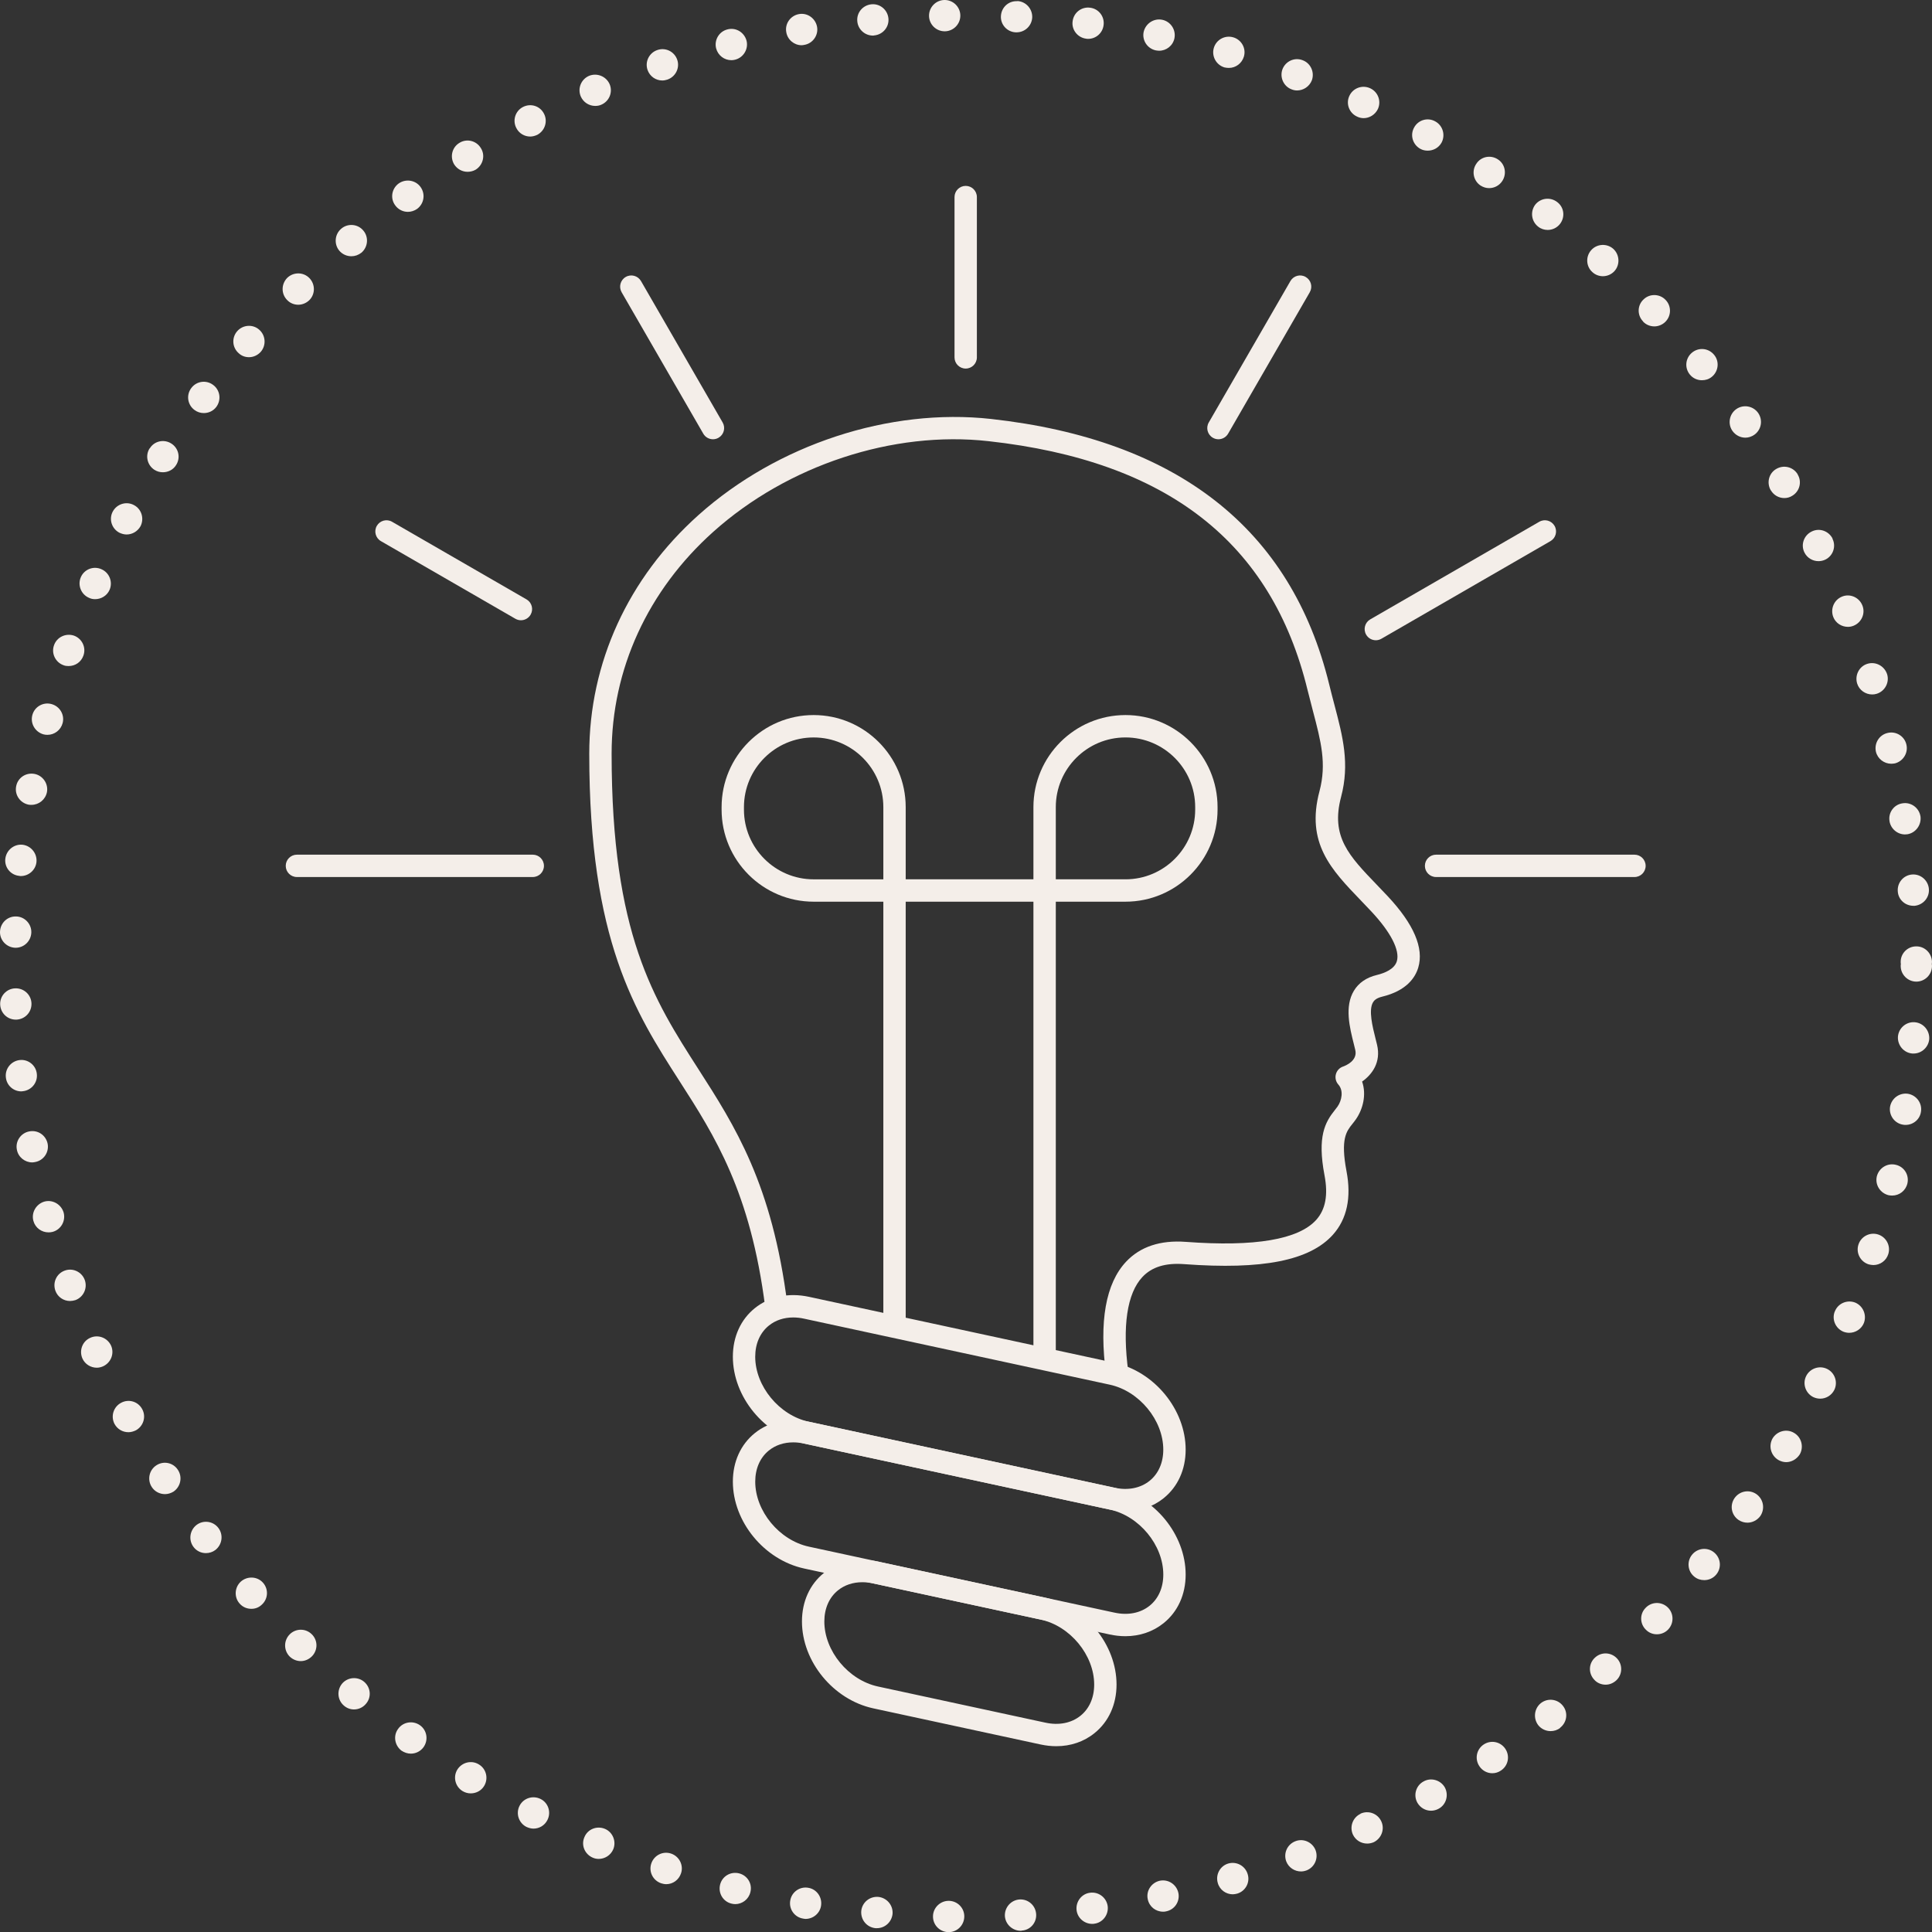 <?xml version="1.0" encoding="utf-8"?>
<!-- Generator: Adobe Illustrator 27.2.0, SVG Export Plug-In . SVG Version: 6.00 Build 0)  -->
<svg version="1.1" id="Ebene_1" xmlns="http://www.w3.org/2000/svg" xmlns:xlink="http://www.w3.org/1999/xlink" x="0px" y="0px"
	 viewBox="0 0 112.341 112.35" enable-background="new 0 0 112.341 112.35" xml:space="preserve">
<rect x="0" y="0" width="112.341" height="112.35" fill="#333333" stroke="none"/>
<g>
	<g>
		<path fill="#F4EEE9" d="M55.151,112.35c-0.51-0.01-0.91-0.42-0.9-0.93l0,0c0.01-0.5,0.43-0.9,0.93-0.891l0,0
			c0.5,0.01,0.9,0.42,0.89,0.92l0,0c-0.01,0.5-0.41,0.9-0.91,0.9l0,0H55.151z M58.431,111.409c-0.021-0.5,0.359-0.93,0.859-0.96l0,0
			c0.5-0.029,0.931,0.351,0.96,0.86l0,0c0.03,0.5-0.35,0.93-0.85,0.95l0,0c0,0,0,0,0,0.01l0,0c-0.021,0-0.04,0-0.05,0l0,0
			C58.87,112.27,58.46,111.89,58.431,111.409z M50.91,112.119c-0.51-0.05-0.87-0.489-0.83-1l0,0c0.05-0.5,0.49-0.859,0.99-0.819l0,0
			c0.5,0.05,0.87,0.489,0.83,0.989l0,0c-0.05,0.471-0.44,0.83-0.91,0.83l0,0C50.961,112.119,50.941,112.119,50.91,112.119z
			 M62.601,111.079c-0.061-0.5,0.29-0.96,0.779-1.02l0,0c0.5-0.07,0.96,0.28,1.03,0.78l0,0c0.061,0.5-0.29,0.96-0.78,1.02l0,0
			c-0.04,0.01-0.08,0.01-0.119,0.01l0,0C63.061,111.869,62.66,111.539,62.601,111.079z M46.691,111.56
			c-0.49-0.08-0.83-0.55-0.74-1.05l0,0c0.08-0.49,0.55-0.83,1.05-0.74l0,0c0.49,0.08,0.82,0.55,0.74,1.05l0,0
			c-0.07,0.44-0.46,0.76-0.9,0.76l0,0C46.791,111.579,46.74,111.57,46.691,111.56z M66.74,110.44c-0.11-0.49,0.21-0.97,0.7-1.08l0,0
			c0.49-0.1,0.97,0.21,1.08,0.71l0,0c0.1,0.49-0.21,0.97-0.71,1.07l0,0l0,0l0,0c-0.061,0.02-0.12,0.02-0.181,0.02l0,0
			C67.2,111.159,66.83,110.869,66.74,110.44z M42.531,110.69c-0.49-0.12-0.78-0.61-0.66-1.1l0,0c0.12-0.49,0.61-0.78,1.1-0.66l0,0
			c0.49,0.12,0.79,0.609,0.66,1.1l0,0c-0.1,0.41-0.47,0.69-0.88,0.69l0,0C42.68,110.72,42.611,110.71,42.531,110.69z
			 M70.811,109.489c-0.141-0.479,0.13-0.989,0.609-1.13l0,0c0.49-0.14,0.99,0.141,1.13,0.62l0,0c0.15,0.48-0.13,0.99-0.609,1.13l0,0
			c-0.09,0.021-0.17,0.04-0.26,0.04l0,0C71.29,110.15,70.92,109.89,70.811,109.489z M38.45,109.51L38.45,109.51L38.45,109.51
			c-0.48-0.16-0.74-0.67-0.58-1.15l0,0c0.16-0.479,0.67-0.74,1.15-0.58l0,0c0.48,0.16,0.74,0.681,0.58,1.15l0,0
			c-0.13,0.39-0.48,0.63-0.86,0.63l0,0C38.64,109.56,38.541,109.539,38.45,109.51z M74.79,108.23c-0.17-0.47,0.061-0.99,0.54-1.17
			l0,0c0.46-0.18,0.99,0.06,1.17,0.53l0,0c0.17,0.47-0.06,0.989-0.529,1.17l0,0c-0.11,0.04-0.221,0.06-0.32,0.06l0,0
			C75.281,108.82,74.931,108.6,74.79,108.23z M34.47,108.02L34.47,108.02L34.47,108.02c-0.47-0.2-0.69-0.73-0.49-1.19l0,0
			c0.19-0.47,0.72-0.68,1.19-0.489l0,0c0.46,0.189,0.68,0.729,0.49,1.189l0,0c-0.15,0.351-0.49,0.561-0.85,0.561l0,0
			C34.7,108.09,34.58,108.07,34.47,108.02z M78.67,106.68c-0.21-0.46-0.01-1,0.44-1.21v-0.01c0.46-0.21,1-0.011,1.21,0.449l0,0
			c0.21,0.45,0.01,0.99-0.44,1.21l0,0c-0.119,0.051-0.25,0.08-0.38,0.08l0,0C79.151,107.199,78.83,107.01,78.67,106.68z
			 M30.611,106.23c-0.45-0.229-0.63-0.78-0.4-1.229l0,0c0.23-0.45,0.78-0.62,1.23-0.391l0,0c0.44,0.22,0.62,0.771,0.39,1.22l0,0
			c-0.16,0.32-0.48,0.5-0.81,0.5l0,0C30.881,106.329,30.74,106.289,30.611,106.23z M82.42,104.829c-0.25-0.439-0.09-1,0.351-1.239
			l0,0c0.43-0.25,0.99-0.09,1.24,0.34l0,0c0.239,0.439,0.09,1-0.351,1.24l0,0c-0.14,0.08-0.3,0.119-0.45,0.119l0,0
			C82.891,105.289,82.59,105.119,82.42,104.829z M26.901,104.15c-0.43-0.26-0.57-0.82-0.31-1.25l0,0c0.27-0.43,0.83-0.57,1.26-0.3
			l0,0c0.43,0.26,0.56,0.82,0.3,1.25l0,0c-0.17,0.28-0.47,0.43-0.78,0.43l0,0C27.211,104.28,27.051,104.239,26.901,104.15z
			 M86.021,102.699c-0.28-0.42-0.17-0.979,0.25-1.26l0,0c0.42-0.28,0.979-0.17,1.26,0.25l0,0c0.28,0.42,0.17,0.98-0.25,1.26l0,0
			c-0.16,0.11-0.33,0.16-0.51,0.16l0,0C86.481,103.11,86.191,102.96,86.021,102.699z M23.35,101.8c-0.4-0.3-0.5-0.87-0.2-1.271l0,0
			c0.29-0.41,0.86-0.5,1.27-0.21l0,0c0.41,0.29,0.5,0.86,0.21,1.271l0,0c-0.18,0.25-0.46,0.38-0.74,0.38l0,0
			C23.7,101.97,23.521,101.909,23.35,101.8z M89.441,100.31c-0.3-0.4-0.23-0.97,0.16-1.28l0,0c0.399-0.31,0.97-0.24,1.279,0.16l0,0
			c0.311,0.39,0.24,0.96-0.159,1.271l0,0c0,0,0,0,0,0.01l0,0c-0.16,0.13-0.36,0.189-0.561,0.189l0,0
			C89.891,100.659,89.62,100.539,89.441,100.31z M20.001,99.18c-0.38-0.32-0.43-0.891-0.11-1.28l0,0c0.32-0.38,0.9-0.43,1.28-0.11
			l0,0c0.39,0.33,0.44,0.9,0.11,1.28l0,0c-0.18,0.22-0.44,0.33-0.7,0.33l0,0C20.381,99.4,20.171,99.329,20.001,99.18z
			 M92.691,97.659c-0.34-0.37-0.32-0.939,0.06-1.279l0,0c0.37-0.341,0.94-0.311,1.28,0.06l0,0c0.34,0.37,0.31,0.95-0.06,1.28l0,0
			c-0.181,0.16-0.391,0.24-0.61,0.24l0,0C93.111,97.96,92.861,97.86,92.691,97.659z M16.85,96.329c-0.36-0.359-0.36-0.93-0.01-1.29
			l0,0c0.35-0.359,0.93-0.369,1.29-0.01l0,0c0.36,0.351,0.36,0.92,0.01,1.28l0,0c-0.18,0.18-0.41,0.28-0.65,0.28l0,0
			C17.26,96.59,17.031,96.5,16.85,96.329z M95.721,94.78c-0.37-0.34-0.391-0.92-0.04-1.279l0,0c0.34-0.37,0.92-0.391,1.29-0.04l0,0
			c0.359,0.34,0.38,0.92,0.029,1.29l0,0l0,0l0,0c-0.18,0.189-0.42,0.279-0.66,0.279l0,0C96.12,95.03,95.891,94.949,95.721,94.78z
			 M13.93,93.239c-0.33-0.37-0.29-0.95,0.08-1.279l0,0c0.38-0.33,0.96-0.301,1.29,0.079l0,0c0.33,0.381,0.29,0.95-0.09,1.28l0,0
			c-0.17,0.16-0.38,0.23-0.59,0.23l0,0C14.361,93.55,14.111,93.449,13.93,93.239z M98.521,91.68c-0.391-0.311-0.45-0.891-0.13-1.28
			l0,0c0.319-0.39,0.89-0.45,1.279-0.13l0,0c0.391,0.32,0.45,0.89,0.13,1.28l0,0l0,0l0,0c-0.18,0.22-0.439,0.33-0.699,0.33l0,0
			C98.891,91.88,98.691,91.82,98.521,91.68z M11.251,89.949c-0.3-0.399-0.22-0.97,0.18-1.279l0,0c0.4-0.301,0.97-0.221,1.27,0.18
			l0,0c0.3,0.4,0.22,0.97-0.18,1.28l0,0c-0.16,0.12-0.35,0.18-0.55,0.18l0,0C11.7,90.31,11.43,90.19,11.251,89.949z M101.09,88.38
			c-0.42-0.29-0.52-0.851-0.229-1.271l0,0c0.29-0.41,0.85-0.52,1.27-0.229l0,0c0.41,0.29,0.511,0.85,0.23,1.27l0,0
			c-0.18,0.25-0.47,0.39-0.75,0.39l0,0C101.431,88.539,101.25,88.489,101.09,88.38z M8.821,86.46c-0.27-0.421-0.15-0.99,0.28-1.261
			l0,0c0.42-0.27,0.98-0.149,1.25,0.28l0,0c0.27,0.42,0.15,0.98-0.27,1.26l0,0c-0.15,0.09-0.32,0.141-0.49,0.141l0,0
			C9.291,86.88,8.99,86.73,8.821,86.46z M103.401,84.89c-0.43-0.26-0.58-0.811-0.33-1.25l0,0c0.26-0.43,0.82-0.58,1.25-0.32l0,0
			c0.43,0.25,0.58,0.811,0.33,1.25l0,0c-0.18,0.28-0.48,0.45-0.79,0.45l0,0C103.7,85.02,103.54,84.97,103.401,84.89z M6.66,82.8
			c-0.23-0.44-0.07-0.99,0.38-1.23l0,0c0.44-0.24,0.99-0.08,1.23,0.37l0,0c0.24,0.44,0.07,0.99-0.37,1.23l0,0
			c-0.14,0.069-0.29,0.109-0.43,0.109l0,0C7.14,83.28,6.83,83.11,6.66,82.8z M105.441,81.239c-0.45-0.22-0.641-0.77-0.42-1.22l0,0
			c0.22-0.45,0.77-0.64,1.22-0.42l0,0c0.45,0.22,0.64,0.77,0.42,1.22l0,0l0,0l0,0c-0.16,0.32-0.479,0.51-0.82,0.51l0,0
			C105.71,81.329,105.571,81.3,105.441,81.239z M4.791,78.989L4.791,78.989L4.791,78.989c-0.2-0.46,0-1,0.46-1.2l0,0
			c0.46-0.21,1,0,1.21,0.461l0,0c0.2,0.46-0.01,0.989-0.47,1.199l0,0c-0.12,0.051-0.24,0.08-0.36,0.08l0,0
			C5.281,79.53,4.941,79.329,4.791,78.989z M107.2,77.44c-0.47-0.189-0.7-0.72-0.51-1.189v0.01c0.18-0.471,0.71-0.7,1.18-0.521l0,0
			c0.46,0.19,0.69,0.721,0.51,1.19l0,0c-0.14,0.35-0.489,0.57-0.85,0.57l0,0C107.42,77.5,107.311,77.48,107.2,77.44z M3.22,75.05
			c-0.17-0.48,0.07-1,0.55-1.17l0,0c0.47-0.17,0.99,0.08,1.16,0.55l0,0c0.17,0.479-0.08,1-0.55,1.17l0,0
			c-0.1,0.03-0.21,0.05-0.31,0.05l0,0C3.7,75.65,3.35,75.42,3.22,75.05z M108.66,73.52c-0.479-0.15-0.75-0.66-0.6-1.14l0,0
			c0.149-0.48,0.66-0.75,1.14-0.601l0,0c0.48,0.15,0.75,0.66,0.6,1.141l0,0l0,0l0,0c-0.119,0.39-0.479,0.64-0.869,0.64l0,0
			C108.84,73.56,108.75,73.539,108.66,73.52z M1.941,70.989c-0.13-0.479,0.16-0.979,0.64-1.12l0,0c0.48-0.13,0.98,0.16,1.12,0.641
			l0,0c0.13,0.49-0.16,0.99-0.64,1.12l0,0c-0.08,0.02-0.16,0.029-0.24,0.029l0,0C2.421,71.659,2.051,71.4,1.941,70.989z
			 M109.821,69.5c-0.49-0.12-0.8-0.601-0.69-1.091l0,0c0.12-0.489,0.61-0.8,1.101-0.68l0,0c0.49,0.11,0.79,0.59,0.68,1.08l0,0
			c-0.1,0.43-0.47,0.71-0.89,0.71l0,0C109.96,69.52,109.891,69.51,109.821,69.5z M0.981,66.85c-0.1-0.49,0.23-0.97,0.72-1.061l0,0
			c0.5-0.1,0.97,0.221,1.07,0.721l0,0c0.09,0.49-0.23,0.97-0.73,1.06l0,0c-0.05,0.01-0.11,0.021-0.17,0.021l0,0
			C1.45,67.59,1.06,67.289,0.981,66.85z M110.67,65.4c-0.5-0.07-0.84-0.54-0.77-1.03l0,0c0.08-0.5,0.54-0.84,1.04-0.77l0,0
			c0.49,0.08,0.84,0.54,0.76,1.04l0,0l0,0l0,0c-0.06,0.45-0.45,0.77-0.89,0.77l0,0C110.761,65.409,110.71,65.409,110.67,65.4z
			 M0.341,62.65c-0.06-0.5,0.3-0.95,0.8-1.01l0,0c0.49-0.061,0.95,0.3,1,0.8l0,0c0.06,0.5-0.3,0.95-0.8,1.01l0,0
			c-0.03,0-0.07,0.011-0.1,0.011l0,0C0.781,63.46,0.39,63.119,0.341,62.65z M111.2,61.26c-0.5-0.04-0.87-0.48-0.84-0.98l0,0
			c0.04-0.5,0.479-0.88,0.979-0.84l0,0c0.5,0.04,0.87,0.48,0.841,0.98l0,0l0,0l0,0c-0.04,0.47-0.44,0.84-0.91,0.84l0,0
			C111.25,61.26,111.231,61.26,111.2,61.26z M0.01,58.409c-0.02-0.5,0.37-0.92,0.87-0.939l0,0c0.51-0.021,0.93,0.37,0.95,0.87l0,0
			c0.02,0.51-0.37,0.93-0.88,0.949l0,0c-0.01,0-0.02,0-0.03,0l0,0C0.43,59.289,0.031,58.909,0.01,58.409z M110.521,56.17
			L110.521,56.17c0-0.04,0-0.07,0.01-0.11l0,0c-0.01-0.04-0.01-0.08-0.01-0.12l0,0c-0.01-0.5,0.399-0.91,0.899-0.91l0,0
			c0.5-0.01,0.91,0.4,0.92,0.9l0,0c0,0.04-0.01,0.08-0.01,0.12l0,0c0,0.04,0.01,0.08,0.01,0.12l0,0c0,0.5-0.409,0.909-0.909,0.909
			l0,0C110.931,57.079,110.521,56.67,110.521,56.17z M0.881,55.11c-0.5-0.02-0.9-0.439-0.88-0.939l0,0
			c0.02-0.511,0.44-0.9,0.94-0.881l0,0c0.5,0.011,0.9,0.44,0.88,0.94l0,0c-0.02,0.49-0.42,0.88-0.91,0.88l0,0
			C0.901,55.11,0.89,55.11,0.881,55.11z M110.351,51.829c-0.04-0.5,0.33-0.939,0.83-0.979l0,0c0.5-0.04,0.939,0.34,0.979,0.84l0,0
			c0.04,0.5-0.33,0.93-0.83,0.98l0,0c-0.03,0-0.05,0-0.069,0l0,0C110.781,52.67,110.38,52.31,110.351,51.829z M1.12,50.93
			c-0.51-0.05-0.87-0.5-0.81-1l0,0c0.06-0.5,0.51-0.86,1-0.811l0,0c0.5,0.061,0.86,0.511,0.81,1.011l0,0
			c-0.05,0.46-0.45,0.81-0.91,0.81l0,0C1.18,50.94,1.151,50.94,1.12,50.93z M109.87,47.75v-0.011c-0.08-0.489,0.26-0.96,0.76-1.029
			l0,0c0.49-0.08,0.96,0.26,1.04,0.76l0,0c0,0,0,0,0-0.01l0,0c0.07,0.5-0.27,0.97-0.76,1.05l0,0c-0.05,0-0.1,0.01-0.14,0.01l0,0
			C110.33,48.52,109.941,48.19,109.87,47.75z M1.66,46.789c-0.49-0.1-0.82-0.569-0.72-1.069l0,0l0,0l0,0
			c0.09-0.49,0.56-0.811,1.06-0.72l0,0c0.49,0.09,0.82,0.569,0.73,1.06l0,0c-0.09,0.44-0.47,0.74-0.9,0.74l0,0
			C1.771,46.8,1.72,46.8,1.66,46.789z M109.08,43.71c-0.109-0.49,0.19-0.98,0.681-1.091l0,0c0.489-0.119,0.979,0.19,1.09,0.67l0,0
			c0.12,0.49-0.19,0.98-0.67,1.101l0,0c-0.07,0.01-0.141,0.02-0.21,0.02l0,0C109.561,44.409,109.181,44.13,109.08,43.71z
			 M2.521,42.699c-0.48-0.14-0.77-0.63-0.64-1.12l0,0l0,0l0,0c0.13-0.489,0.63-0.77,1.11-0.64l0,0c0.49,0.13,0.78,0.63,0.65,1.11
			l0,0c-0.11,0.41-0.48,0.68-0.88,0.68l0,0C2.68,42.73,2.6,42.72,2.521,42.699z M107.99,39.75c-0.15-0.48,0.11-1,0.59-1.15l0,0
			c0.48-0.15,0.99,0.12,1.15,0.6l0,0l0,0l0,0c0.149,0.471-0.12,0.99-0.601,1.141l0,0c-0.09,0.029-0.18,0.04-0.27,0.04l0,0
			C108.471,40.38,108.111,40.13,107.99,39.75z M3.691,38.68c-0.47-0.17-0.72-0.69-0.55-1.16l0,0c0.16-0.47,0.68-0.72,1.16-0.56l0,0
			c0.47,0.17,0.72,0.689,0.55,1.159l0,0c-0.13,0.381-0.48,0.61-0.86,0.61l0,0C3.89,38.73,3.791,38.72,3.691,38.68z M106.601,35.88
			L106.601,35.88c-0.181-0.471,0.04-1,0.51-1.19l0,0c0.46-0.189,0.99,0.04,1.18,0.51l0,0c0.19,0.46-0.04,0.99-0.5,1.181l0,0
			c-0.12,0.05-0.229,0.069-0.34,0.069l0,0C107.08,36.449,106.74,36.23,106.601,35.88z M5.171,34.76c-0.46-0.2-0.67-0.74-0.47-1.2
			l0,0l0,0l0,0c0.2-0.46,0.74-0.67,1.2-0.46l0,0c0.46,0.2,0.67,0.74,0.47,1.2l0,0c-0.15,0.34-0.49,0.54-0.84,0.54l0,0
			C5.41,34.84,5.291,34.82,5.171,34.76z M104.92,32.119c-0.22-0.449-0.029-0.989,0.42-1.21l0,0c0.45-0.229,0.99-0.04,1.221,0.41l0,0
			c0,0,0,0-0.011,0l0,0c0.23,0.45,0.04,1-0.409,1.22l0,0c-0.13,0.061-0.261,0.091-0.4,0.091l0,0
			C105.41,32.63,105.08,32.449,104.92,32.119z M6.93,30.97c-0.44-0.24-0.61-0.79-0.37-1.23l0,0l0,0l0,0
			c0.24-0.439,0.79-0.609,1.23-0.37l0,0c0.44,0.23,0.61,0.78,0.38,1.23l0,0c-0.17,0.3-0.48,0.479-0.81,0.479l0,0
			C7.22,31.079,7.071,31.039,6.93,30.97z M102.971,28.51v0.01c-0.261-0.44-0.12-1,0.31-1.25l0,0c0.44-0.26,0.99-0.12,1.25,0.31l0,0
			c0,0,0,0,0,0.011l0,0c0.26,0.43,0.11,0.989-0.32,1.239l0,0c-0.14,0.091-0.3,0.131-0.46,0.131l0,0
			C103.441,28.96,103.141,28.8,102.971,28.51z M8.981,27.32c-0.42-0.27-0.55-0.83-0.28-1.25l0,0c0,0,0,0,0.01,0l0,0
			c0.26-0.43,0.83-0.55,1.25-0.28l0,0c0.43,0.271,0.55,0.83,0.28,1.25l0,0c-0.17,0.28-0.47,0.421-0.77,0.421l0,0
			C9.301,27.46,9.14,27.42,8.981,27.32z M100.74,25.06c-0.29-0.41-0.19-0.98,0.22-1.271l0,0c0.41-0.289,0.98-0.189,1.271,0.221l0,0
			c0.29,0.42,0.189,0.979-0.22,1.27l0,0c-0.16,0.11-0.341,0.17-0.521,0.17l0,0C101.2,25.449,100.92,25.31,100.74,25.06z
			 M11.31,23.84c-0.41-0.301-0.49-0.87-0.19-1.271l0,0c0.3-0.41,0.87-0.49,1.27-0.189l0,0c0.41,0.3,0.49,0.87,0.19,1.279l0,0
			c-0.18,0.24-0.45,0.36-0.73,0.36l0,0C11.66,24.02,11.47,23.96,11.31,23.84z M98.261,21.78c-0.32-0.39-0.261-0.96,0.13-1.279l0,0
			c0.39-0.32,0.96-0.261,1.279,0.13l0,0c0.32,0.38,0.261,0.96-0.13,1.279l0,0c-0.17,0.141-0.37,0.2-0.58,0.2l0,0
			C98.7,22.11,98.441,22,98.261,21.78z M13.881,20.539c-0.38-0.329-0.42-0.899-0.09-1.279l0,0l0,0l0,0
			c0.33-0.38,0.91-0.42,1.28-0.09l0,0c0.38,0.33,0.42,0.909,0.09,1.29l0,0c-0.18,0.199-0.43,0.31-0.68,0.31l0,0
			C14.26,20.77,14.051,20.699,13.881,20.539z M95.54,18.699v-0.01c-0.35-0.36-0.34-0.939,0.03-1.28l0,0
			c0.36-0.35,0.94-0.33,1.28,0.03l0,0l0,0l0,0c0.35,0.36,0.34,0.94-0.03,1.29l0,0c-0.17,0.16-0.4,0.25-0.62,0.25l0,0
			C95.95,18.98,95.71,18.88,95.54,18.699z M16.7,17.449c-0.36-0.359-0.35-0.93,0-1.29l0,0c0.36-0.35,0.94-0.35,1.29,0.011l0,0
			c0.35,0.359,0.35,0.939-0.01,1.29l0,0c-0.18,0.17-0.41,0.26-0.64,0.26l0,0C17.111,17.72,16.87,17.63,16.7,17.449z M92.59,15.82
			L92.59,15.82c-0.369-0.33-0.399-0.91-0.06-1.28l0,0c0.33-0.369,0.91-0.399,1.28-0.069l0,0c0.37,0.34,0.399,0.92,0.069,1.29l0,0
			c-0.18,0.2-0.43,0.3-0.68,0.3l0,0C92.981,16.06,92.761,15.98,92.59,15.82z M19.731,14.579c-0.32-0.38-0.27-0.96,0.11-1.279l0,0
			c0.38-0.33,0.96-0.28,1.28,0.1l0,0c0.33,0.38,0.28,0.96-0.1,1.29l0,0c-0.18,0.14-0.38,0.21-0.59,0.21l0,0
			C20.171,14.9,19.91,14.789,19.731,14.579z M89.441,13.18L89.441,13.18c-0.4-0.311-0.47-0.88-0.17-1.28l0,0
			c0.31-0.39,0.88-0.46,1.279-0.149l0,0c0.4,0.3,0.471,0.869,0.16,1.27l0,0c-0.18,0.23-0.449,0.35-0.72,0.35l0,0
			C89.8,13.369,89.601,13.31,89.441,13.18z M22.981,11.94c-0.3-0.4-0.21-0.97,0.2-1.27l0,0c0.41-0.29,0.98-0.2,1.27,0.199l0,0
			c0.3,0.41,0.21,0.98-0.2,1.28l0,0c-0.16,0.11-0.35,0.17-0.53,0.17l0,0C23.441,12.32,23.16,12.19,22.981,11.94z M86.09,10.789
			c-0.42-0.279-0.529-0.85-0.25-1.26l0,0c0.271-0.43,0.841-0.54,1.261-0.26l0,0c0.42,0.27,0.529,0.84,0.25,1.26l0,0
			c-0.17,0.26-0.46,0.41-0.761,0.41l0,0C86.42,10.94,86.25,10.89,86.09,10.789z M26.41,9.56c-0.26-0.43-0.13-0.99,0.3-1.25l0,0l0,0
			l0,0c0.43-0.271,0.99-0.13,1.25,0.3l0,0c0.27,0.42,0.13,0.98-0.29,1.25l0,0c-0.15,0.09-0.32,0.13-0.48,0.13l0,0
			C26.881,9.989,26.591,9.84,26.41,9.56z M82.58,8.65c-0.439-0.25-0.6-0.8-0.35-1.24l0,0c0.24-0.439,0.79-0.6,1.229-0.35l0,0
			c0.44,0.24,0.601,0.8,0.36,1.24l0,0c-0.17,0.3-0.48,0.46-0.8,0.46l0,0C82.87,8.76,82.721,8.73,82.58,8.65z M30.021,7.44
			c-0.23-0.439-0.06-0.99,0.39-1.22l0,0c0.45-0.23,0.99-0.061,1.22,0.39l0,0c0.23,0.44,0.06,0.99-0.39,1.23l0,0
			c-0.13,0.06-0.27,0.1-0.41,0.1l0,0C30.501,7.94,30.18,7.76,30.021,7.44z M78.91,6.78c-0.46-0.21-0.66-0.75-0.45-1.2l0,0
			c0.21-0.46,0.75-0.659,1.21-0.449l0,0l0,0l0,0c0.46,0.21,0.66,0.75,0.45,1.21l0,0c-0.16,0.33-0.49,0.529-0.83,0.529l0,0
			C79.16,6.869,79.031,6.84,78.91,6.78z M33.771,5.61c-0.2-0.47,0.02-1,0.48-1.2l0,0c0.47-0.189,1,0.03,1.2,0.49l0,0
			c0.19,0.46-0.02,0.99-0.49,1.19l0,0c-0.11,0.05-0.23,0.069-0.35,0.069l0,0C34.251,6.159,33.921,5.949,33.771,5.61z M75.111,5.199
			c-0.47-0.17-0.71-0.699-0.54-1.17l0,0c0.18-0.47,0.7-0.71,1.17-0.529l0,0c0.47,0.17,0.71,0.699,0.54,1.17l0,0
			c-0.14,0.359-0.49,0.59-0.86,0.59l0,0C75.321,5.26,75.21,5.239,75.111,5.199z M37.651,4.06c-0.16-0.48,0.1-0.99,0.57-1.15l0,0l0,0
			l0,0c0.48-0.17,1,0.091,1.16,0.57l0,0c0.16,0.47-0.1,0.99-0.58,1.15l0,0c-0.09,0.029-0.19,0.05-0.29,0.05l0,0
			C38.131,4.68,37.781,4.44,37.651,4.06z M71.2,3.92L71.2,3.92c-0.479-0.141-0.76-0.65-0.62-1.131l0,0
			c0.141-0.479,0.641-0.76,1.13-0.619l0,0l0,0l0,0c0.48,0.14,0.761,0.64,0.62,1.119l0,0c-0.12,0.4-0.479,0.66-0.87,0.66l0,0
			C71.37,3.949,71.29,3.94,71.2,3.92z M41.64,2.81c-0.12-0.48,0.17-0.98,0.66-1.1l0,0c0.49-0.131,0.98,0.17,1.11,0.659l0,0
			c0.12,0.48-0.18,0.98-0.66,1.101l0,0c-0.08,0.02-0.15,0.03-0.22,0.03l0,0C42.12,3.5,41.751,3.23,41.64,2.81z M67.21,2.93
			L67.21,2.93c-0.489-0.101-0.81-0.58-0.71-1.07l0,0c0.11-0.49,0.59-0.81,1.08-0.71l0,0c0.49,0.101,0.811,0.58,0.71,1.08l0,0
			c-0.09,0.43-0.47,0.72-0.89,0.72l0,0C67.34,2.949,67.271,2.94,67.21,2.93z M45.72,1.869c-0.09-0.489,0.24-0.96,0.74-1.05l0,0
			c0.49-0.09,0.96,0.25,1.05,0.74l0,0c0.09,0.49-0.25,0.97-0.74,1.05l0,0c-0.05,0.01-0.11,0.021-0.16,0.021l0,0
			C46.18,2.63,45.791,2.31,45.72,1.869z M63.16,2.25c-0.5-0.061-0.86-0.521-0.79-1.011l0,0c0.061-0.51,0.521-0.859,1.021-0.79l0,0
			l0,0l0,0c0.5,0.061,0.85,0.521,0.779,1.021l0,0c-0.06,0.46-0.449,0.79-0.899,0.79l0,0C63.231,2.26,63.2,2.26,63.16,2.25z
			 M49.85,1.239c-0.05-0.5,0.32-0.939,0.82-0.989l0,0c0.5-0.051,0.94,0.319,0.99,0.819l0,0c0.05,0.5-0.32,0.94-0.82,0.99l0,0
			c-0.03,0.01-0.06,0.01-0.08,0.01l0,0C50.291,2.07,49.89,1.71,49.85,1.239z M59.061,1.88c-0.5-0.021-0.891-0.45-0.86-0.95l0,0
			c0.03-0.51,0.45-0.891,0.96-0.86l0,0c0,0,0,0,0-0.01l0,0c0.5,0.03,0.88,0.46,0.86,0.96l0,0c-0.03,0.49-0.431,0.86-0.91,0.86l0,0
			C59.09,1.88,59.08,1.88,59.061,1.88z M54.021,0.93c-0.01-0.5,0.39-0.92,0.89-0.93l0,0l0,0l0,0c0.5-0.011,0.92,0.39,0.93,0.89l0,0
			c0.01,0.5-0.39,0.92-0.89,0.93l0,0c-0.01,0-0.01,0-0.02,0l0,0C54.441,1.82,54.031,1.43,54.021,0.93z"/>
	</g>
	<g>
		<g>
			<path fill="#F4EEE9" d="M60.741,79.589c-0.359,0-0.65-0.291-0.65-0.65V52.431h-7.427v24.628c0,0.359-0.291,0.65-0.65,0.65
				s-0.65-0.291-0.65-0.65V52.431h-4.052c-2.952,0-5.353-2.401-5.353-5.353v-0.146c0-2.951,2.401-5.353,5.353-5.353
				c2.951,0,5.352,2.401,5.352,5.353v4.197h7.427v-4.197c0-2.951,2.401-5.353,5.353-5.353c2.952,0,5.354,2.401,5.354,5.353v0.146
				c0,2.951-2.401,5.353-5.354,5.353h-4.052v26.508C61.392,79.298,61.101,79.589,60.741,79.589z M61.392,51.13h4.052
				c2.235,0,4.053-1.817,4.053-4.052v-0.146c0-2.234-1.817-4.052-4.053-4.052c-2.234,0-4.052,1.817-4.052,4.052V51.13z
				 M47.312,42.881c-2.235,0-4.053,1.817-4.053,4.052v0.146c0,2.234,1.818,4.052,4.053,4.052h4.052v-4.197
				C51.364,44.698,49.546,42.881,47.312,42.881z"/>
		</g>
		<g>
			<path fill="#F4EEE9" d="M65.44,87.877c-0.299,0-0.605-0.034-0.917-0.101l-17.764-3.836c-2.324-0.502-4.145-2.721-4.145-5.052
				c0-1.155,0.453-2.157,1.276-2.821c0.846-0.682,1.964-0.913,3.143-0.662l17.764,3.836c2.324,0.502,4.146,2.721,4.146,5.052
				c0,1.155-0.454,2.157-1.277,2.821C67.043,87.616,66.274,87.876,65.44,87.877z M46.123,76.607c-0.541,0-1.029,0.16-1.416,0.473
				c-0.511,0.412-0.793,1.055-0.793,1.81c0,1.714,1.399,3.41,3.119,3.78l17.764,3.836c0.001,0,0.001,0,0.001,0
				c0.787,0.173,1.519,0.028,2.051-0.402c0.512-0.412,0.793-1.055,0.793-1.81c0-1.714-1.398-3.41-3.118-3.78l-17.765-3.836
				C46.541,76.629,46.328,76.607,46.123,76.607z"/>
		</g>
		<g>
			<path fill="#F4EEE9" d="M65.44,95.141c-0.299,0-0.605-0.034-0.916-0.101l-17.765-3.835c-2.324-0.503-4.145-2.722-4.145-5.053
				c0-1.154,0.453-2.156,1.276-2.82c0.846-0.682,1.963-0.915,3.143-0.663l17.764,3.836c2.324,0.503,4.146,2.722,4.146,5.052
				c0,1.155-0.454,2.157-1.277,2.821C67.043,94.88,66.274,95.14,65.44,95.141z M46.124,83.87c-0.541,0-1.031,0.161-1.417,0.474
				c-0.511,0.412-0.792,1.055-0.792,1.809c0,1.714,1.399,3.41,3.119,3.781l17.764,3.835c0.001,0,0.001,0,0.001,0
				c0.787,0.174,1.519,0.028,2.051-0.402c0.512-0.412,0.793-1.055,0.793-1.81c0-1.713-1.398-3.409-3.119-3.78l-17.764-3.836
				C46.541,83.894,46.329,83.87,46.124,83.87z"/>
		</g>
		<g>
			<path fill="#F4EEE9" d="M61.421,101.537c-0.299,0-0.605-0.034-0.917-0.101l-9.727-2.1c-2.324-0.503-4.145-2.722-4.145-5.053
				c0-1.154,0.453-2.156,1.276-2.82c0.845-0.682,1.962-0.914,3.143-0.663l9.727,2.101c2.324,0.502,4.146,2.721,4.146,5.052
				c0,1.155-0.454,2.157-1.277,2.821C63.025,101.278,62.255,101.537,61.421,101.537z M50.142,92.002
				c-0.541,0-1.031,0.161-1.417,0.474c-0.511,0.412-0.792,1.055-0.792,1.809c0,1.714,1.399,3.41,3.119,3.781l9.727,2.1h0.001
				c0.787,0.174,1.519,0.028,2.051-0.402c0.512-0.412,0.793-1.055,0.793-1.81c0-1.714-1.398-3.41-3.118-3.78l-9.728-2.101
				C50.56,92.026,50.347,92.002,50.142,92.002z"/>
		</g>
		<g>
			<path fill="#F4EEE9" d="M56.153,21.431c-0.359,0-0.65-0.291-0.65-0.65v-9.322c0-0.359,0.291-0.65,0.65-0.65s0.65,0.291,0.65,0.65
				v9.322C56.803,21.14,56.512,21.431,56.153,21.431z"/>
		</g>
		<g>
			<path fill="#F4EEE9" d="M95.04,50.997H83.504c-0.359,0-0.65-0.291-0.65-0.65s0.291-0.65,0.65-0.65H95.04
				c0.359,0,0.65,0.291,0.65,0.65S95.4,50.997,95.04,50.997z"/>
		</g>
		<g>
			<path fill="#F4EEE9" d="M30.979,50.997H17.265c-0.359,0-0.65-0.291-0.65-0.65s0.291-0.65,0.65-0.65h13.714
				c0.359,0,0.65,0.291,0.65,0.65S31.338,50.997,30.979,50.997z"/>
		</g>
		<g>
			<path fill="#F4EEE9" d="M30.291,36.066c-0.11,0-0.222-0.028-0.325-0.088l-7.817-4.513c-0.311-0.179-0.417-0.576-0.238-0.888
				c0.18-0.31,0.577-0.419,0.888-0.237l7.817,4.513c0.311,0.179,0.417,0.576,0.238,0.888C30.734,35.948,30.516,36.066,30.291,36.066
				z"/>
		</g>
		<g>
			<path fill="#F4EEE9" d="M80.001,37.229c-0.225,0-0.443-0.117-0.563-0.325c-0.18-0.312-0.073-0.709,0.237-0.888l9.83-5.676
				c0.312-0.182,0.709-0.072,0.888,0.237c0.18,0.312,0.073,0.709-0.237,0.888l-9.83,5.676C80.223,37.2,80.112,37.229,80.001,37.229z
				"/>
		</g>
		<g>
			<path fill="#F4EEE9" d="M70.848,25.542c-0.11,0-0.222-0.028-0.324-0.088c-0.311-0.179-0.417-0.576-0.237-0.888l4.748-8.224
				c0.179-0.31,0.577-0.419,0.888-0.237c0.311,0.179,0.417,0.576,0.237,0.888l-4.748,8.224
				C71.291,25.425,71.072,25.542,70.848,25.542z"/>
		</g>
		<g>
			<path fill="#F4EEE9" d="M41.457,25.542c-0.225,0-0.443-0.117-0.563-0.325l-4.748-8.224c-0.179-0.312-0.073-0.709,0.238-0.888
				c0.312-0.182,0.708-0.072,0.888,0.237l4.748,8.224c0.179,0.312,0.073,0.709-0.238,0.888
				C41.679,25.514,41.568,25.542,41.457,25.542z"/>
		</g>
		<g>
			<path fill="#F4EEE9" d="M64.962,80.511c-0.32,0-0.6-0.237-0.644-0.563c-0.418-3.106-0.026-5.322,1.165-6.587
				c0.822-0.873,1.993-1.259,3.464-1.15c4.019,0.3,6.566-0.135,7.593-1.284c0.538-0.604,0.694-1.447,0.478-2.581
				c-0.433-2.273,0.037-3.094,0.6-3.798c0.055-0.067,0.107-0.134,0.155-0.202c0.255-0.364,0.358-0.937,0.05-1.28
				c-0.146-0.163-0.201-0.389-0.145-0.601c0.056-0.212,0.215-0.382,0.423-0.45c0.14-0.05,0.854-0.334,0.705-0.962l-0.082-0.336
				c-0.246-0.976-0.551-2.191,0.002-3.107c0.278-0.461,0.728-0.77,1.335-0.917c0.454-0.11,1.023-0.338,1.162-0.801
				c0.188-0.631-0.353-1.686-1.483-2.893c-0.209-0.224-0.415-0.438-0.615-0.646c-1.718-1.786-3.202-3.329-2.4-6.346
				c0.426-1.604,0.086-2.895-0.385-4.681c-0.101-0.384-0.206-0.786-0.311-1.213c-2.091-8.577-8.157-13.308-18.544-14.46
				c-5.555-0.624-11.686,1.4-16.002,5.263c-3.817,3.416-5.919,8.001-5.919,12.908c0,10.484,2.452,14.302,5.047,18.344
				c2.11,3.286,4.293,6.685,5.177,13.707c0.045,0.356-0.208,0.681-0.564,0.726c-0.355,0.049-0.681-0.207-0.726-0.563
				c-0.848-6.73-2.949-10.002-4.981-13.167c-2.583-4.021-5.253-8.181-5.253-19.046c0-5.282,2.256-10.211,6.352-13.877
				c4.583-4.103,11.103-6.24,17.011-5.587c10.843,1.204,17.459,6.4,19.665,15.445c0.102,0.419,0.205,0.812,0.305,1.189
				c0.481,1.829,0.897,3.41,0.383,5.346c-0.613,2.31,0.459,3.424,2.082,5.11c0.204,0.212,0.414,0.431,0.627,0.658
				c1.52,1.622,2.118,3.02,1.779,4.153c-0.174,0.582-0.679,1.348-2.101,1.692c-0.349,0.085-0.469,0.226-0.528,0.325
				c-0.273,0.453-0.031,1.416,0.146,2.119l0.087,0.352c0.243,1.022-0.291,1.731-0.869,2.14c0.266,0.766,0.044,1.616-0.364,2.199
				c-0.063,0.091-0.133,0.179-0.205,0.269c-0.342,0.428-0.694,0.869-0.338,2.743c0.293,1.535,0.028,2.777-0.785,3.689
				c-1.348,1.51-4.099,2.055-8.658,1.716c-1.083-0.081-1.874,0.163-2.422,0.745c-0.896,0.951-1.181,2.861-0.822,5.521
				c0.048,0.355-0.202,0.684-0.558,0.731C65.021,80.509,64.991,80.511,64.962,80.511z"/>
		</g>
	</g>
</g>
<g>
</g>
<g>
</g>
<g>
</g>
<g>
</g>
<g>
</g>
<g>
</g>
<g>
</g>
<g>
</g>
<g>
</g>
<g>
</g>
<g>
</g>
<g>
</g>
<g>
</g>
<g>
</g>
<g>
</g>
</svg>
